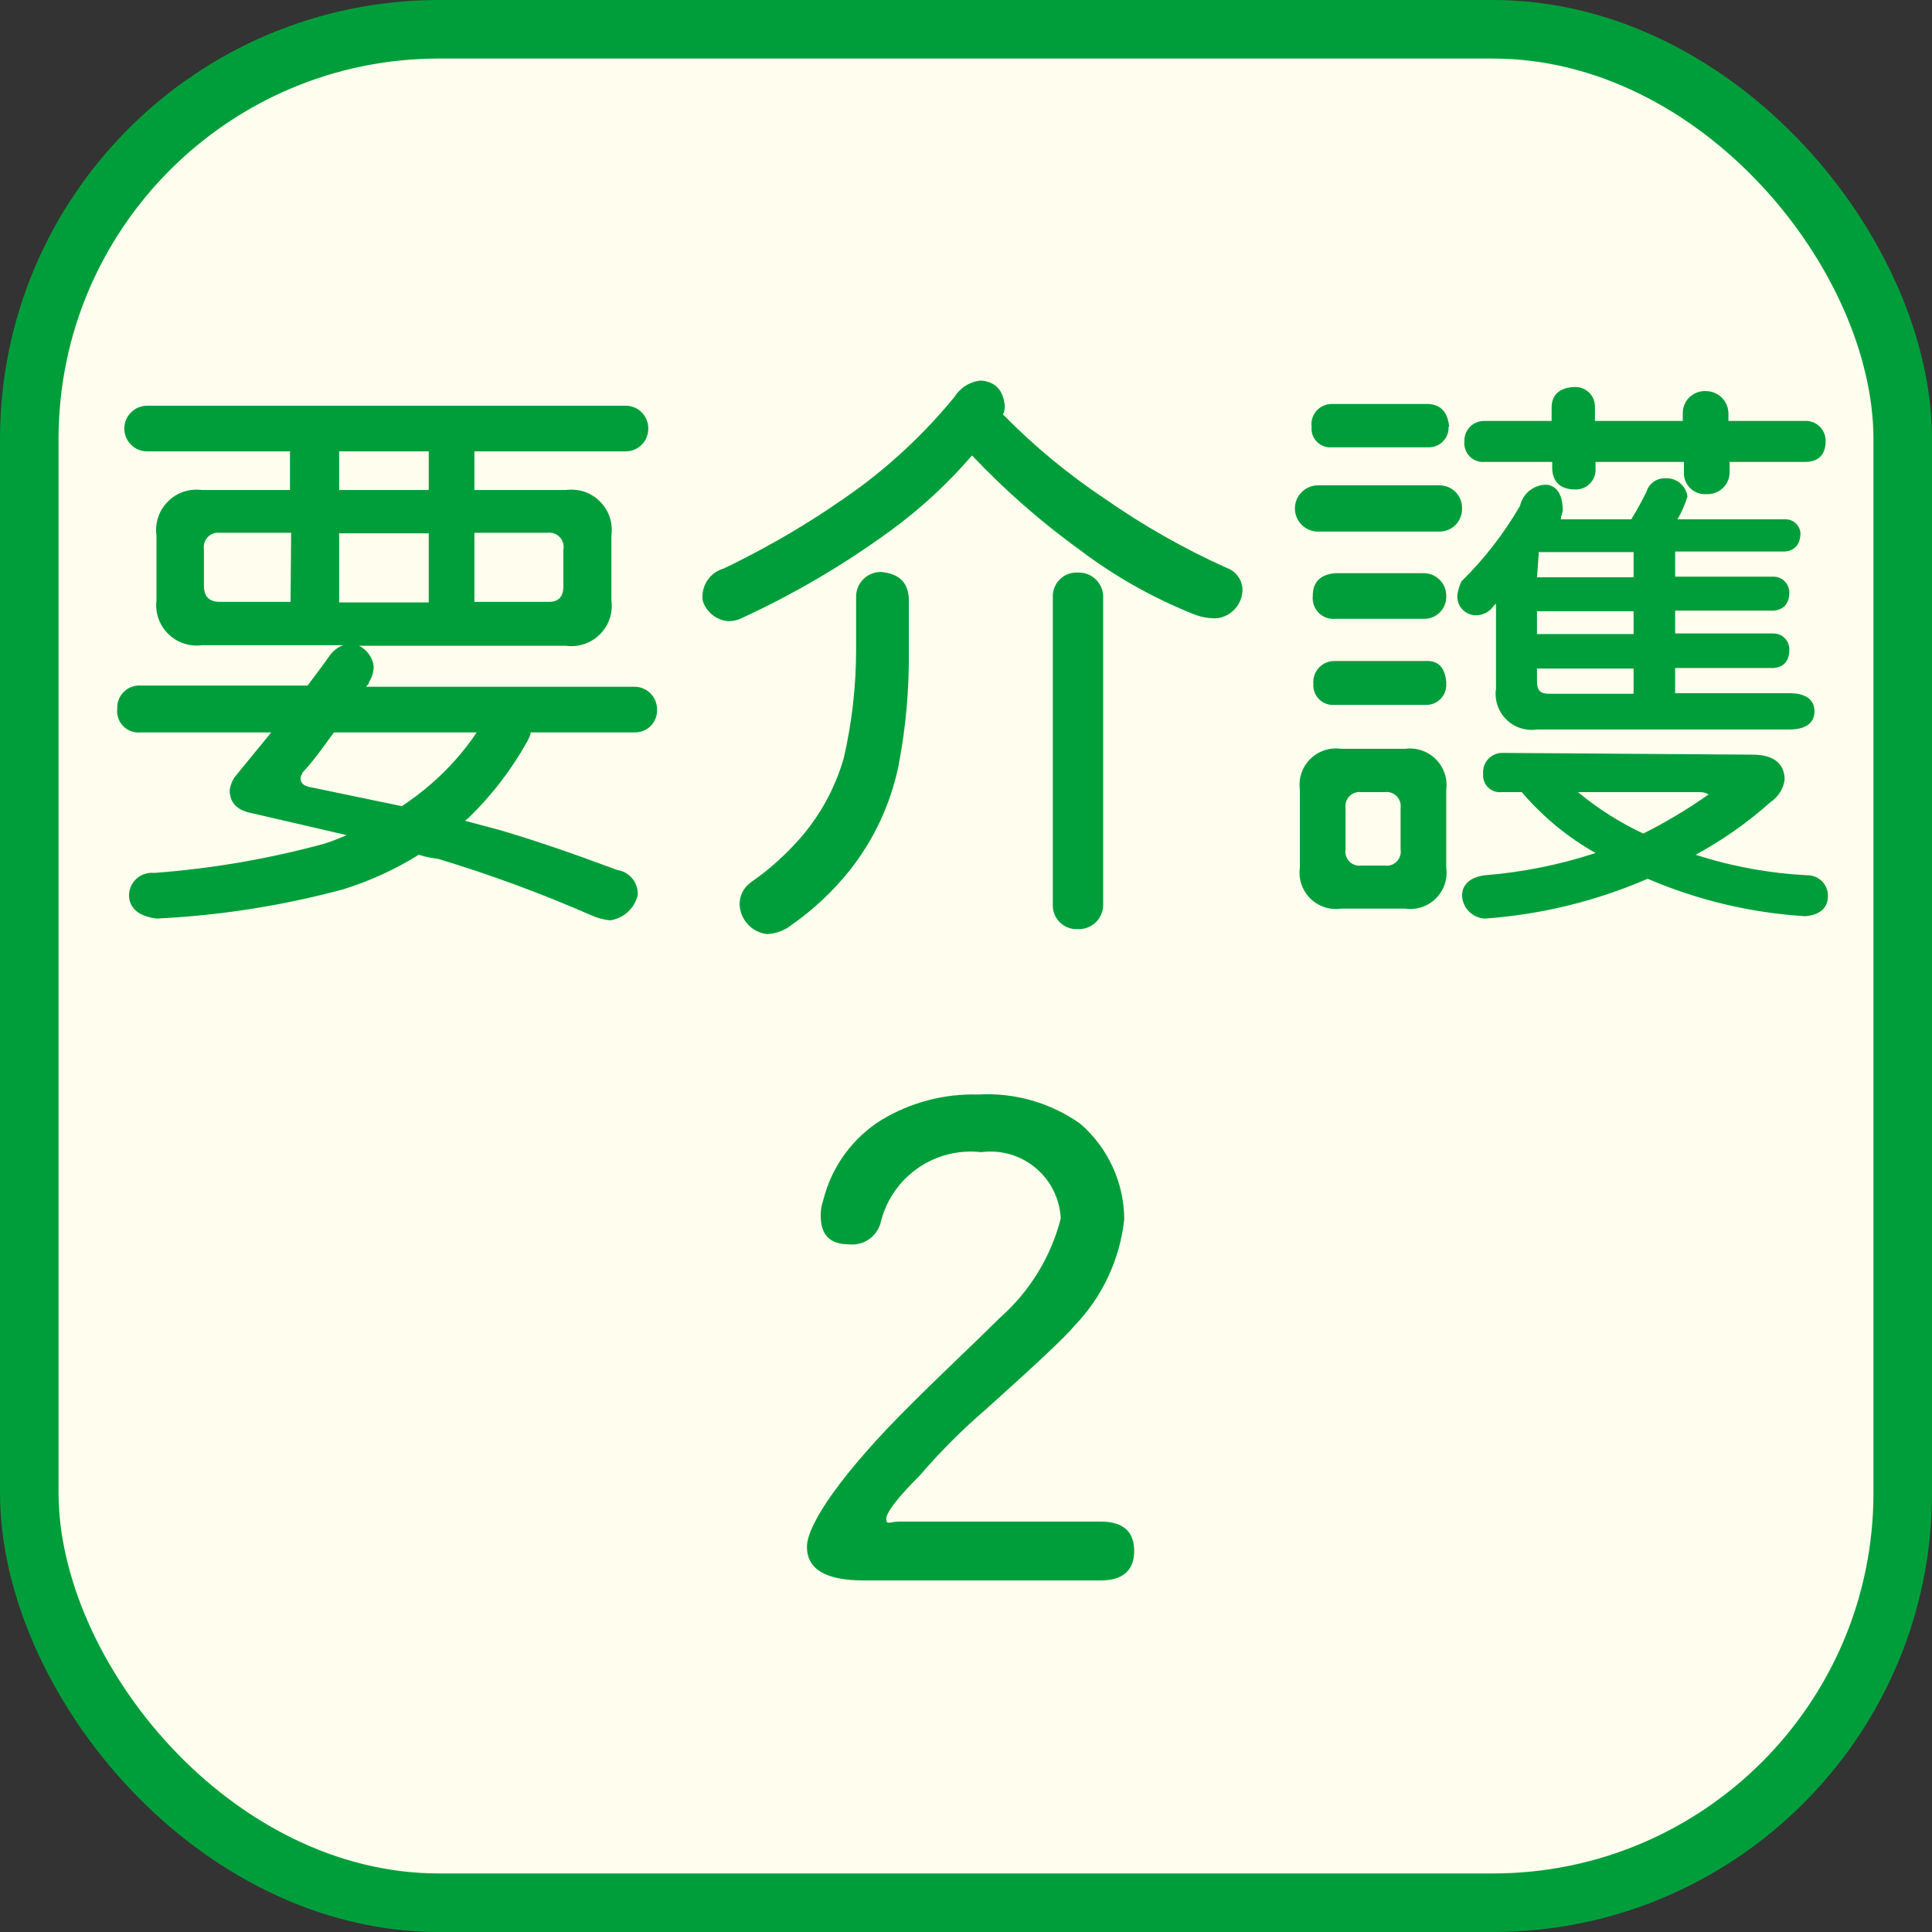 <svg width="66" height="66" viewBox="0 0 66 66" fill="none" xmlns="http://www.w3.org/2000/svg">
<rect x="0" y="0" width="66" height="66" fill="#333333" stroke="none"/>
<rect x="1" y="1" width="64" height="64" rx="14" fill="#FFFEEE" stroke="#009E3B" stroke-width="2"/>
<path d="M22.146 14.64C22.147 14.743 22.128 14.845 22.089 14.94C22.051 15.035 21.993 15.122 21.921 15.194C21.848 15.267 21.761 15.325 21.666 15.363C21.571 15.402 21.469 15.421 21.366 15.42H16.206V16.74H19.326C19.538 16.71 19.754 16.73 19.957 16.797C20.16 16.865 20.344 16.979 20.495 17.131C20.647 17.282 20.761 17.466 20.829 17.669C20.896 17.872 20.916 18.088 20.886 18.3V20.5C20.916 20.712 20.896 20.928 20.829 21.131C20.761 21.334 20.647 21.518 20.495 21.669C20.344 21.821 20.16 21.935 19.957 22.003C19.754 22.07 19.538 22.09 19.326 22.06H12.266C12.4 22.127 12.516 22.226 12.603 22.348C12.69 22.47 12.746 22.611 12.766 22.76C12.766 22.952 12.71 23.139 12.606 23.3C12.606 23.38 12.526 23.42 12.506 23.46H21.666C21.769 23.459 21.871 23.478 21.966 23.517C22.061 23.555 22.148 23.613 22.221 23.686C22.293 23.758 22.351 23.845 22.389 23.94C22.428 24.035 22.447 24.137 22.446 24.24C22.45 24.344 22.433 24.447 22.395 24.543C22.358 24.64 22.3 24.728 22.227 24.801C22.154 24.874 22.066 24.931 21.97 24.969C21.873 25.007 21.77 25.024 21.666 25.02H18.126C18.126 25.14 18.046 25.24 18.006 25.34C17.469 26.299 16.796 27.175 16.006 27.94L15.886 28.04L17.086 28.36C18.246 28.7 19.586 29.16 21.086 29.72C21.289 29.75 21.474 29.855 21.604 30.014C21.733 30.173 21.798 30.375 21.786 30.58C21.733 30.801 21.615 31 21.447 31.154C21.28 31.307 21.071 31.407 20.846 31.44C20.632 31.42 20.423 31.366 20.226 31.28C18.513 30.528 16.757 29.88 14.966 29.34C14.742 29.314 14.521 29.267 14.306 29.2C13.5 29.702 12.633 30.099 11.726 30.38C9.642 30.942 7.503 31.277 5.346 31.38C4.746 31.3 4.426 31.04 4.406 30.6C4.405 30.491 4.428 30.382 4.472 30.282C4.516 30.181 4.581 30.092 4.662 30.018C4.743 29.945 4.839 29.889 4.943 29.855C5.047 29.821 5.157 29.809 5.266 29.82C7.234 29.674 9.183 29.339 11.086 28.82C11.366 28.73 11.606 28.63 11.846 28.53L8.606 27.78C8.086 27.68 7.846 27.42 7.846 26.98C7.87 26.831 7.925 26.688 8.006 26.56L9.266 25.02H4.806C4.696 25.032 4.586 25.018 4.482 24.98C4.378 24.943 4.284 24.883 4.207 24.804C4.13 24.725 4.072 24.63 4.038 24.525C4.003 24.42 3.992 24.309 4.006 24.2C4.002 24.095 4.019 23.99 4.058 23.892C4.097 23.794 4.156 23.705 4.232 23.631C4.307 23.558 4.397 23.501 4.496 23.464C4.595 23.428 4.701 23.413 4.806 23.42H10.506C10.746 23.1 11.006 22.76 11.246 22.42C11.362 22.246 11.53 22.113 11.726 22.04H6.906C6.696 22.069 6.482 22.05 6.281 21.983C6.08 21.916 5.897 21.804 5.746 21.655C5.595 21.506 5.48 21.325 5.411 21.124C5.342 20.924 5.319 20.71 5.346 20.5V18.3C5.316 18.088 5.336 17.872 5.403 17.669C5.471 17.466 5.585 17.282 5.737 17.131C5.888 16.979 6.072 16.865 6.275 16.797C6.478 16.73 6.694 16.71 6.906 16.74H9.906V15.42H5.026C4.819 15.42 4.621 15.338 4.475 15.191C4.328 15.045 4.246 14.847 4.246 14.64C4.246 14.433 4.328 14.235 4.475 14.088C4.621 13.942 4.819 13.86 5.026 13.86H21.366C21.469 13.859 21.571 13.878 21.666 13.917C21.761 13.955 21.848 14.013 21.921 14.085C21.993 14.158 22.051 14.245 22.089 14.34C22.128 14.435 22.147 14.537 22.146 14.64ZM9.946 18.2H7.506C7.431 18.192 7.356 18.2 7.285 18.226C7.214 18.251 7.15 18.293 7.098 18.347C7.046 18.401 7.007 18.466 6.984 18.538C6.961 18.61 6.955 18.686 6.966 18.76V20C6.966 20.38 7.146 20.56 7.506 20.56H9.926L9.946 18.2ZM14.706 26.8C15.309 26.279 15.841 25.681 16.286 25.02H11.406C11.046 25.52 10.686 26.02 10.346 26.38C10.309 26.442 10.282 26.51 10.266 26.58C10.266 26.76 10.386 26.86 10.646 26.9L13.726 27.54C14.068 27.314 14.395 27.067 14.706 26.8ZM14.646 15.42H11.586V16.74H14.646V15.42ZM14.646 18.22H11.586V20.58H14.646V18.22ZM19.246 20.02V18.78C19.261 18.704 19.257 18.626 19.236 18.552C19.215 18.477 19.176 18.409 19.124 18.352C19.071 18.296 19.006 18.253 18.933 18.226C18.861 18.2 18.783 18.191 18.706 18.2H16.206V20.56H18.706C19.066 20.58 19.246 20.4 19.246 20.02Z" fill="#009E3B"/>
<path d="M34.326 13.86C34.33 13.963 34.309 14.066 34.266 14.16C35.324 15.238 36.49 16.203 37.746 17.04C39.056 17.954 40.449 18.745 41.906 19.4C42.067 19.457 42.205 19.563 42.302 19.703C42.399 19.843 42.45 20.01 42.446 20.18C42.434 20.412 42.342 20.633 42.185 20.805C42.028 20.976 41.816 21.088 41.586 21.12C41.291 21.133 40.997 21.078 40.726 20.96C39.363 20.412 38.079 19.685 36.906 18.8C35.574 17.839 34.335 16.754 33.206 15.56C32.375 16.525 31.436 17.391 30.406 18.14C28.804 19.309 27.089 20.314 25.286 21.14C25.154 21.197 25.01 21.224 24.866 21.22C24.67 21.201 24.483 21.125 24.33 21C24.177 20.876 24.064 20.709 24.006 20.52C23.973 20.281 24.027 20.037 24.16 19.835C24.292 19.633 24.493 19.485 24.726 19.42C26.369 18.633 27.936 17.695 29.406 16.62C30.592 15.733 31.667 14.705 32.606 13.56C32.703 13.403 32.834 13.271 32.99 13.174C33.146 13.077 33.323 13.017 33.506 13C34.006 13.04 34.266 13.32 34.326 13.86ZM31.046 20.42V22.2C31.064 23.542 30.944 24.883 30.686 26.2C30.411 27.501 29.836 28.721 29.006 29.76C28.447 30.454 27.794 31.067 27.066 31.58C26.822 31.778 26.52 31.894 26.206 31.91C25.956 31.882 25.725 31.766 25.552 31.583C25.38 31.399 25.279 31.161 25.266 30.91C25.262 30.757 25.296 30.605 25.366 30.469C25.436 30.332 25.539 30.216 25.666 30.13C26.261 29.716 26.805 29.233 27.286 28.69C28.004 27.885 28.53 26.927 28.826 25.89C29.104 24.68 29.245 23.442 29.246 22.2V20.4C29.243 20.286 29.264 20.173 29.306 20.068C29.348 19.962 29.412 19.866 29.492 19.786C29.572 19.705 29.668 19.642 29.774 19.6C29.879 19.558 29.992 19.537 30.106 19.54C30.706 19.6 31.006 19.88 31.046 20.42ZM37.686 20.42V30.88C37.69 30.994 37.671 31.108 37.629 31.214C37.587 31.32 37.524 31.417 37.444 31.497C37.363 31.578 37.266 31.641 37.16 31.683C37.054 31.725 36.94 31.744 36.826 31.74C36.711 31.747 36.596 31.73 36.489 31.689C36.381 31.649 36.283 31.586 36.202 31.504C36.12 31.423 36.057 31.325 36.017 31.218C35.976 31.11 35.959 30.995 35.966 30.88V20.42C35.959 20.305 35.976 20.19 36.017 20.082C36.057 19.975 36.12 19.877 36.202 19.796C36.283 19.714 36.381 19.651 36.489 19.61C36.596 19.57 36.711 19.553 36.826 19.56C36.94 19.556 37.054 19.575 37.16 19.617C37.266 19.659 37.363 19.722 37.444 19.802C37.524 19.883 37.587 19.98 37.629 20.086C37.671 20.192 37.69 20.306 37.686 20.42Z" fill="#009E3B"/>
<path d="M49.946 17.38C49.947 17.483 49.928 17.585 49.889 17.68C49.851 17.775 49.793 17.862 49.721 17.934C49.648 18.007 49.561 18.065 49.466 18.103C49.371 18.142 49.269 18.161 49.166 18.16H45.026C44.817 18.16 44.616 18.077 44.468 17.929C44.319 17.78 44.236 17.579 44.236 17.37C44.236 17.16 44.319 16.959 44.468 16.811C44.616 16.663 44.817 16.58 45.026 16.58H49.166C49.271 16.579 49.374 16.598 49.471 16.638C49.568 16.678 49.655 16.738 49.728 16.812C49.801 16.887 49.858 16.976 49.895 17.074C49.933 17.171 49.95 17.276 49.946 17.38ZM48.006 25.58C48.196 25.555 48.389 25.575 48.57 25.637C48.751 25.698 48.915 25.801 49.05 25.936C49.185 26.071 49.288 26.235 49.35 26.416C49.411 26.598 49.431 26.79 49.406 26.98V29.64C49.433 29.83 49.415 30.024 49.354 30.206C49.293 30.388 49.191 30.553 49.055 30.689C48.919 30.825 48.754 30.927 48.572 30.988C48.39 31.049 48.196 31.067 48.006 31.04H45.806C45.616 31.067 45.422 31.049 45.24 30.988C45.058 30.927 44.893 30.825 44.757 30.689C44.622 30.553 44.519 30.388 44.458 30.206C44.397 30.024 44.38 29.83 44.406 29.64V26.98C44.38 26.79 44.397 26.596 44.458 26.414C44.519 26.232 44.622 26.067 44.757 25.931C44.893 25.796 45.058 25.693 45.24 25.632C45.422 25.571 45.616 25.553 45.806 25.58H48.006ZM49.486 14.58C49.49 14.673 49.475 14.766 49.441 14.853C49.408 14.94 49.356 15.019 49.291 15.085C49.225 15.15 49.146 15.202 49.059 15.235C48.972 15.269 48.879 15.284 48.786 15.28H45.506C45.412 15.289 45.317 15.278 45.227 15.246C45.138 15.214 45.057 15.163 44.99 15.096C44.923 15.029 44.872 14.948 44.84 14.858C44.808 14.769 44.797 14.674 44.806 14.58C44.793 14.481 44.802 14.381 44.831 14.286C44.861 14.191 44.91 14.103 44.977 14.029C45.043 13.955 45.125 13.896 45.216 13.857C45.308 13.817 45.407 13.798 45.506 13.8H48.786C49.226 13.82 49.446 14.08 49.506 14.56L49.486 14.58ZM49.406 20.36C49.41 20.464 49.393 20.567 49.355 20.663C49.318 20.76 49.26 20.848 49.187 20.921C49.114 20.994 49.026 21.052 48.929 21.089C48.833 21.127 48.73 21.144 48.626 21.14H45.626C45.521 21.151 45.415 21.138 45.315 21.103C45.215 21.068 45.125 21.011 45.05 20.936C44.975 20.861 44.918 20.771 44.883 20.671C44.848 20.571 44.835 20.465 44.846 20.36C44.846 19.88 45.106 19.62 45.626 19.58H48.626C48.727 19.579 48.828 19.597 48.922 19.635C49.015 19.672 49.101 19.728 49.173 19.798C49.246 19.869 49.304 19.953 49.344 20.046C49.384 20.139 49.405 20.239 49.406 20.34V20.36ZM49.406 23.36C49.412 23.454 49.398 23.549 49.365 23.637C49.332 23.726 49.281 23.807 49.215 23.874C49.149 23.942 49.07 23.995 48.982 24.031C48.895 24.066 48.8 24.083 48.706 24.08H45.586C45.49 24.087 45.393 24.074 45.302 24.041C45.211 24.007 45.129 23.954 45.06 23.886C44.992 23.817 44.939 23.735 44.906 23.644C44.872 23.553 44.859 23.456 44.866 23.36C44.858 23.261 44.87 23.16 44.903 23.066C44.935 22.972 44.987 22.885 45.054 22.812C45.122 22.738 45.204 22.68 45.296 22.64C45.388 22.6 45.486 22.58 45.586 22.58H48.706C49.146 22.56 49.366 22.82 49.406 23.3V23.36ZM47.846 29.08V27.6C47.856 27.527 47.849 27.452 47.825 27.382C47.802 27.312 47.762 27.248 47.71 27.196C47.658 27.144 47.594 27.105 47.524 27.081C47.454 27.057 47.379 27.05 47.306 27.06H46.506C46.433 27.05 46.358 27.057 46.288 27.081C46.218 27.105 46.155 27.144 46.102 27.196C46.05 27.248 46.011 27.312 45.987 27.382C45.963 27.452 45.956 27.527 45.966 27.6V29.02C45.955 29.094 45.96 29.17 45.983 29.241C46.006 29.312 46.045 29.377 46.098 29.431C46.15 29.484 46.215 29.525 46.285 29.549C46.356 29.573 46.432 29.58 46.506 29.57H47.306C47.38 29.58 47.456 29.573 47.527 29.549C47.598 29.525 47.662 29.484 47.714 29.431C47.767 29.377 47.806 29.312 47.829 29.241C47.852 29.17 47.858 29.094 47.846 29.02V29.08ZM53.386 17.44C53.375 17.516 53.355 17.59 53.326 17.66C53.326 17.66 53.326 17.72 53.326 17.74H55.726C55.926 17.42 56.086 17.12 56.246 16.8C56.285 16.666 56.367 16.549 56.479 16.466C56.591 16.383 56.727 16.339 56.866 16.34C57.051 16.323 57.235 16.378 57.381 16.493C57.526 16.609 57.621 16.776 57.646 16.96C57.564 17.233 57.45 17.494 57.306 17.74H61.006C61.131 17.742 61.252 17.79 61.344 17.875C61.436 17.959 61.494 18.075 61.506 18.2C61.506 18.6 61.306 18.82 60.966 18.84H57.226V19.7H60.586C60.729 19.7 60.867 19.757 60.968 19.858C61.069 19.959 61.126 20.097 61.126 20.24C61.126 20.64 60.906 20.84 60.586 20.86H57.226V21.64H60.586C60.659 21.64 60.731 21.655 60.797 21.683C60.864 21.711 60.925 21.753 60.975 21.805C61.026 21.858 61.065 21.919 61.091 21.987C61.117 22.055 61.129 22.127 61.126 22.2C61.126 22.6 60.906 22.8 60.586 22.82H57.226V23.68H61.126C61.686 23.68 61.986 23.9 61.986 24.3C61.986 24.7 61.686 24.92 61.126 24.92H52.506C52.316 24.949 52.121 24.932 51.938 24.872C51.755 24.812 51.589 24.71 51.453 24.574C51.316 24.437 51.214 24.271 51.154 24.088C51.094 23.905 51.077 23.71 51.106 23.52V20.62L51.026 20.7C50.957 20.8 50.864 20.882 50.756 20.938C50.648 20.994 50.528 21.022 50.406 21.02C50.318 21.018 50.232 20.997 50.153 20.96C50.073 20.923 50.002 20.87 49.944 20.805C49.886 20.739 49.842 20.662 49.815 20.579C49.788 20.495 49.778 20.407 49.786 20.32C49.807 20.16 49.854 20.005 49.926 19.86C50.706 19.094 51.378 18.226 51.926 17.28C51.973 17.069 52.093 16.88 52.265 16.749C52.437 16.617 52.65 16.55 52.866 16.56C53.186 16.62 53.366 16.88 53.386 17.38V17.44ZM59.866 25.78C60.586 25.78 60.966 26.08 60.966 26.64C60.944 26.793 60.89 26.94 60.807 27.071C60.724 27.202 60.615 27.314 60.486 27.4C59.705 28.097 58.846 28.701 57.926 29.2C59.163 29.6 60.448 29.835 61.746 29.9C61.932 29.9 62.11 29.974 62.241 30.105C62.372 30.236 62.446 30.414 62.446 30.6C62.446 31.04 62.146 31.26 61.666 31.3C59.813 31.185 57.993 30.752 56.286 30.02C54.523 30.784 52.643 31.244 50.726 31.38C50.522 31.37 50.33 31.285 50.185 31.141C50.041 30.997 49.956 30.804 49.946 30.6C49.946 30.2 50.246 29.96 50.726 29.9C52.012 29.797 53.281 29.542 54.506 29.14C53.55 28.6 52.697 27.896 51.986 27.06H51.286C51.203 27.068 51.119 27.057 51.04 27.029C50.961 27 50.89 26.955 50.831 26.895C50.771 26.836 50.726 26.765 50.698 26.686C50.669 26.607 50.658 26.523 50.666 26.44C50.658 26.352 50.668 26.263 50.694 26.178C50.721 26.094 50.765 26.015 50.823 25.948C50.881 25.881 50.952 25.826 51.031 25.787C51.111 25.748 51.197 25.725 51.286 25.72L59.866 25.78ZM62.366 15.08C62.366 15.54 62.106 15.78 61.666 15.78H59.086V16.1C59.09 16.204 59.073 16.307 59.035 16.403C58.998 16.5 58.94 16.588 58.867 16.661C58.794 16.734 58.706 16.792 58.609 16.829C58.513 16.867 58.41 16.884 58.306 16.88C58.201 16.889 58.096 16.875 57.997 16.839C57.898 16.803 57.809 16.746 57.734 16.672C57.66 16.598 57.603 16.508 57.567 16.409C57.531 16.31 57.517 16.205 57.526 16.1V15.78H54.506V16.02C54.51 16.113 54.495 16.206 54.462 16.293C54.428 16.38 54.376 16.459 54.311 16.524C54.245 16.59 54.166 16.642 54.079 16.675C53.992 16.709 53.899 16.724 53.806 16.72C53.306 16.72 53.046 16.46 53.026 16.02V15.78H50.726C50.632 15.789 50.537 15.778 50.447 15.746C50.358 15.714 50.277 15.663 50.21 15.596C50.144 15.529 50.092 15.448 50.06 15.358C50.028 15.269 50.017 15.174 50.026 15.08C50.022 14.987 50.037 14.894 50.071 14.807C50.104 14.72 50.156 14.641 50.222 14.575C50.288 14.51 50.366 14.458 50.453 14.425C50.54 14.391 50.633 14.376 50.726 14.38H53.006V13.92C53.006 13.48 53.286 13.24 53.786 13.22C53.879 13.216 53.972 13.231 54.059 13.265C54.146 13.298 54.225 13.35 54.291 13.415C54.356 13.481 54.408 13.56 54.441 13.647C54.475 13.734 54.49 13.827 54.486 13.92V14.38H57.486V14.14C57.482 14.036 57.499 13.933 57.537 13.837C57.575 13.74 57.632 13.652 57.705 13.579C57.778 13.506 57.866 13.448 57.963 13.411C58.059 13.373 58.163 13.356 58.266 13.36C58.369 13.359 58.471 13.378 58.566 13.417C58.661 13.455 58.748 13.513 58.821 13.585C58.893 13.658 58.951 13.745 58.989 13.84C59.028 13.935 59.047 14.037 59.046 14.14V14.38H61.626C61.717 14.372 61.809 14.382 61.896 14.41C61.983 14.438 62.063 14.483 62.132 14.543C62.201 14.603 62.257 14.676 62.297 14.758C62.338 14.84 62.361 14.929 62.366 15.02V15.08ZM52.506 19.72H55.806V18.86H52.566V18.92L52.506 19.72ZM52.506 21.66H55.806V20.88H52.506V21.66ZM52.506 23.3C52.506 23.58 52.626 23.7 52.906 23.7H55.806V22.84H52.506V23.3ZM56.126 28.48C56.906 28.091 57.655 27.643 58.366 27.14C58.366 27.14 58.266 27.06 58.066 27.06H53.906C54.589 27.627 55.342 28.105 56.146 28.48H56.126Z" fill="#009E3B"/>
<path d="M37.606 53.99H29.506C28.196 53.99 27.566 53.6 27.566 52.84C27.566 52.08 28.766 50.3 31.166 47.93C32.166 46.93 33.166 46 34.166 45.01C35.178 44.115 35.899 42.938 36.236 41.63C36.221 41.297 36.137 40.971 35.989 40.672C35.841 40.374 35.632 40.109 35.376 39.896C35.12 39.682 34.823 39.524 34.503 39.432C34.182 39.34 33.846 39.315 33.516 39.36C32.757 39.273 31.992 39.465 31.364 39.899C30.735 40.333 30.285 40.98 30.096 41.72C30.046 41.958 29.91 42.17 29.715 42.315C29.52 42.461 29.279 42.53 29.036 42.51C28.336 42.51 28.036 42.19 28.036 41.51C28.037 41.333 28.067 41.157 28.126 40.99C28.411 39.851 29.128 38.868 30.126 38.25C31.118 37.656 32.26 37.357 33.416 37.39C34.659 37.318 35.89 37.67 36.906 38.39C37.374 38.795 37.749 39.296 38.008 39.858C38.267 40.42 38.402 41.031 38.406 41.65C38.259 43.023 37.657 44.308 36.696 45.3C36.386 45.68 35.376 46.62 33.696 48.13C32.88 48.831 32.117 49.594 31.416 50.41C30.656 51.17 30.276 51.67 30.276 51.89C30.276 52.11 30.406 51.98 30.726 51.98H37.606C38.366 51.98 38.746 52.32 38.746 52.98C38.746 53.64 38.366 53.99 37.606 53.99Z" fill="#009E3B"/>
</svg>

